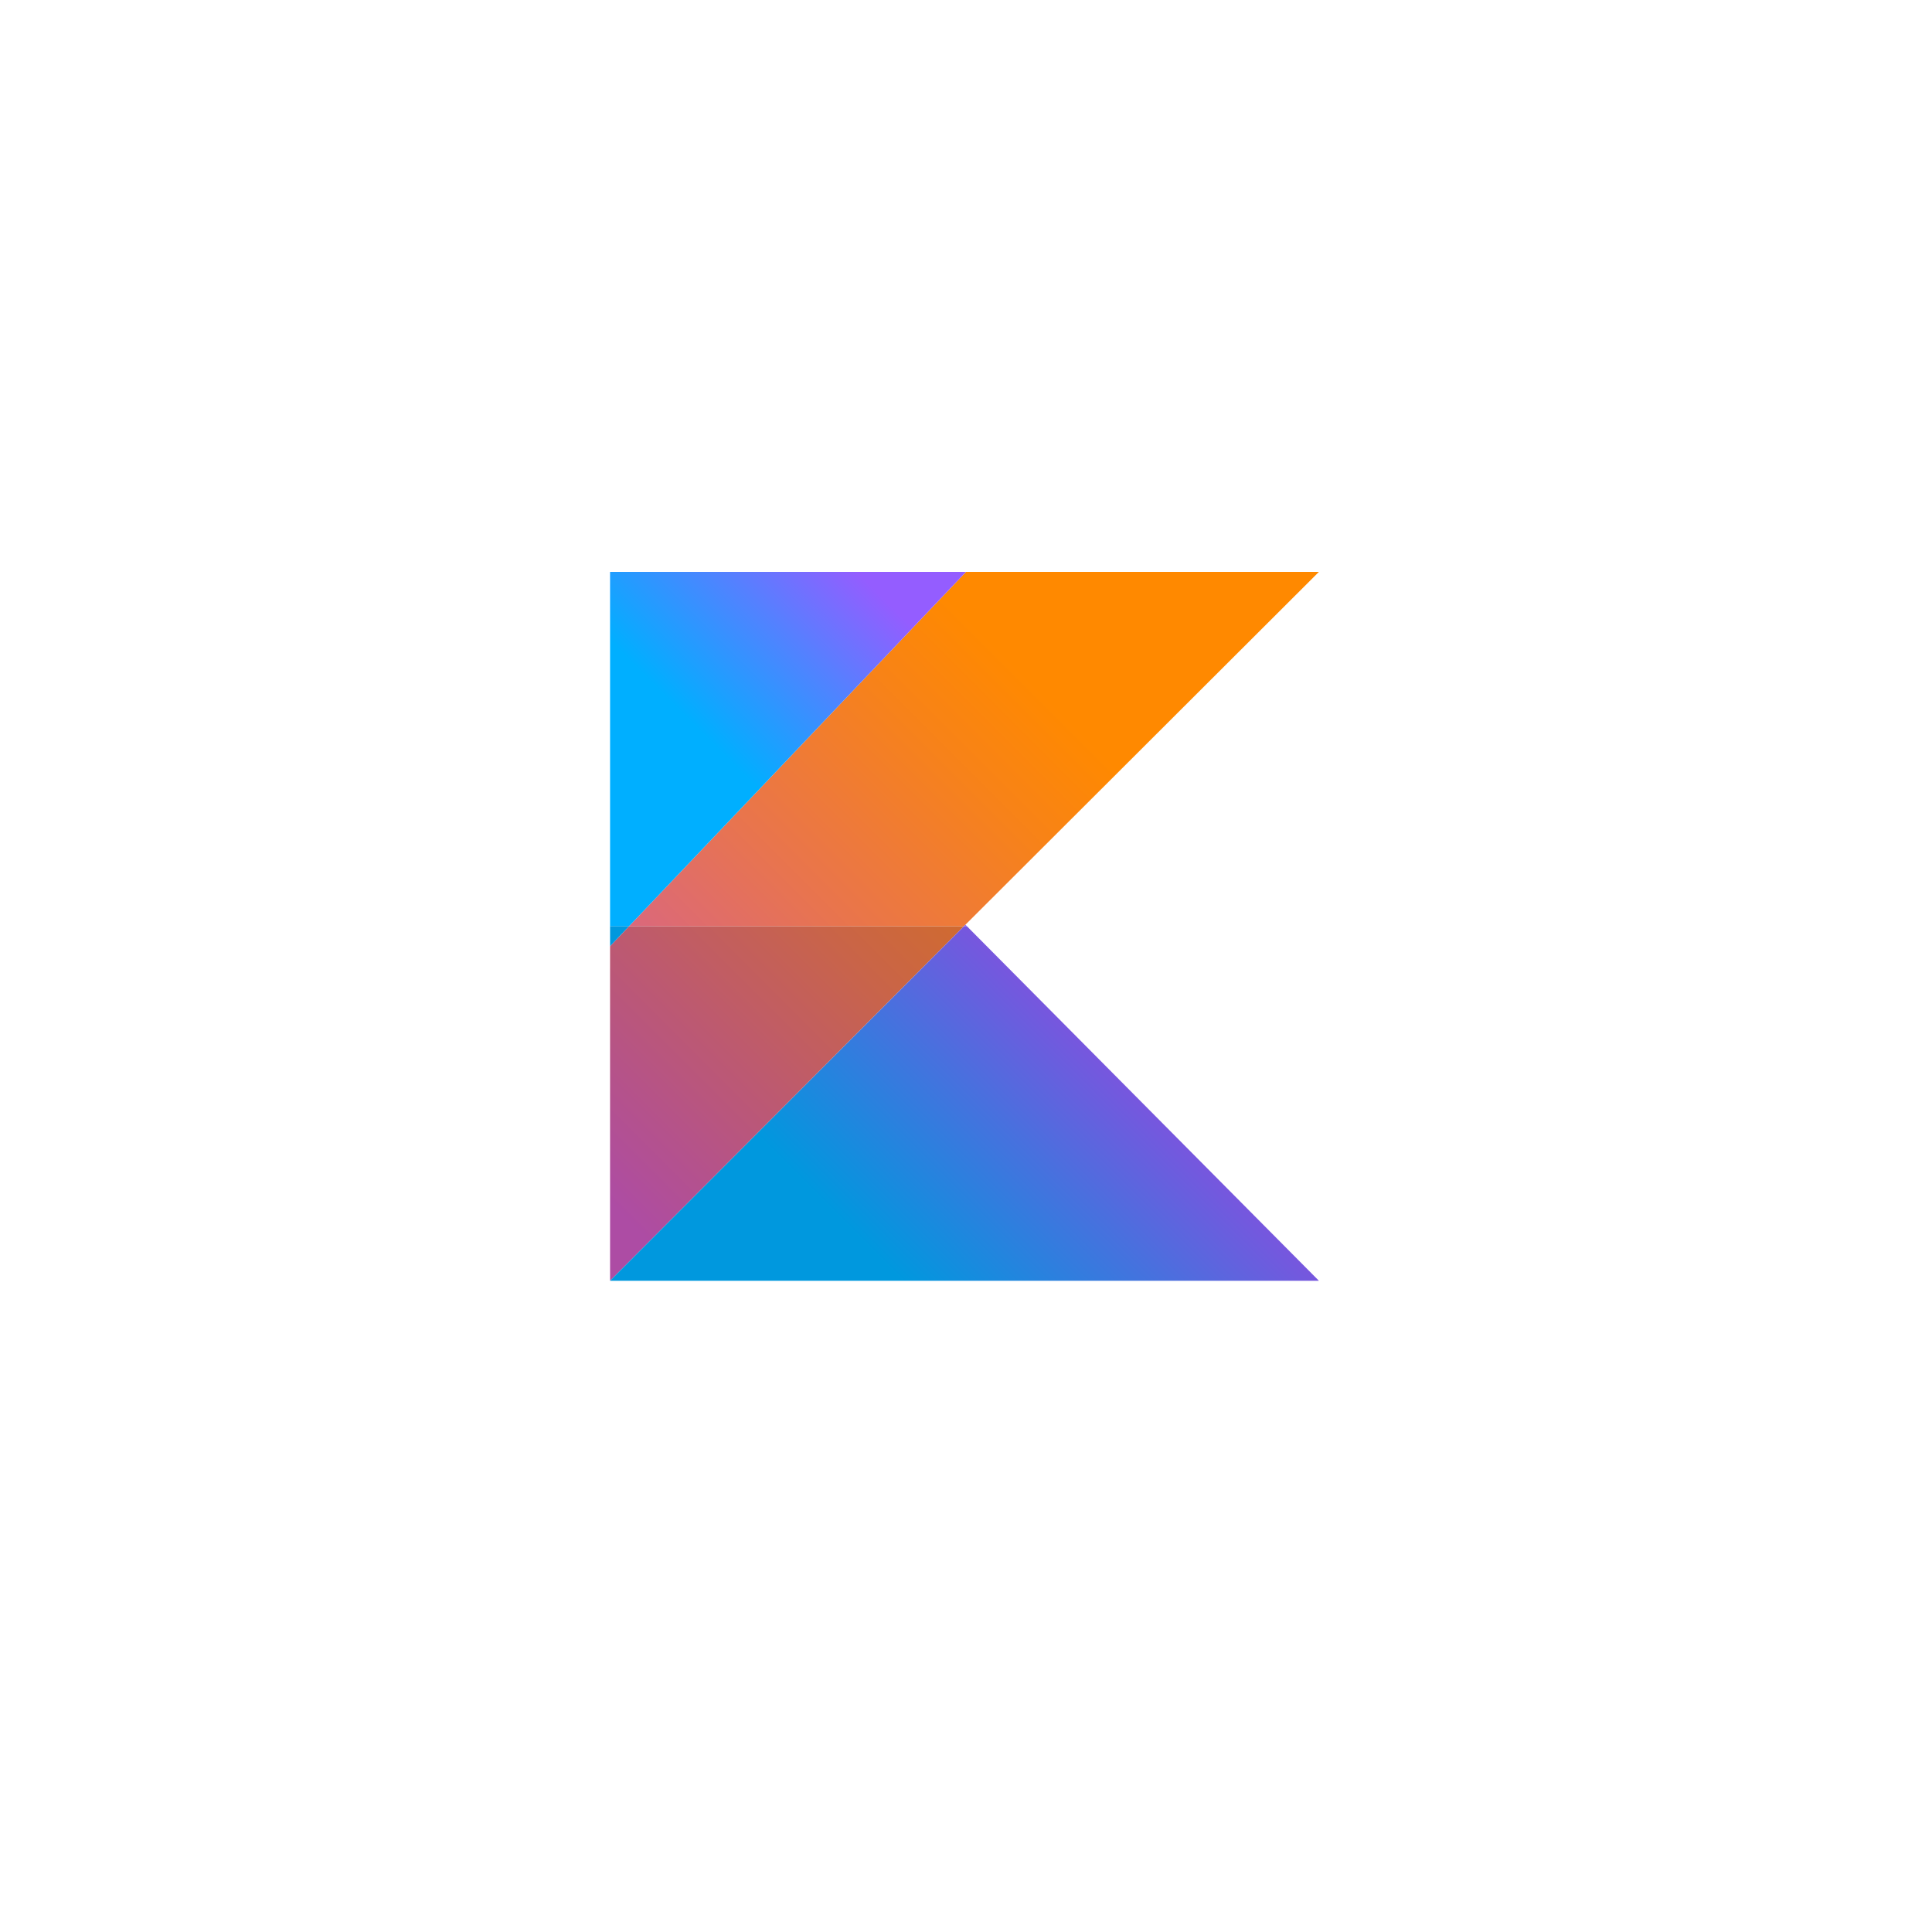 <svg width="189" height="188" viewBox="0 0 189 188" fill="none" xmlns="http://www.w3.org/2000/svg">
<g filter="url(#filter0_d_604_274)">
<path d="M29.33 72.292C29.33 50.5 29.33 39.603 36.1 32.834C42.87 26.064 53.766 26.064 75.558 26.064H113.119C134.911 26.064 145.807 26.064 152.577 32.834C159.347 39.603 159.347 50.5 159.347 72.292V109.853C159.347 131.645 159.347 142.541 152.577 149.311C145.807 156.081 134.911 156.081 113.119 156.081H75.558C53.766 156.081 42.87 156.081 36.1 149.311C29.33 142.541 29.33 131.645 29.33 109.853V72.292Z" fill="white"/>
<path d="M36.1 149.311L36.61 148.8L36.1 149.311ZM152.577 149.311L152.067 148.8L152.577 149.311ZM152.577 32.834L152.067 33.344L152.577 32.834ZM36.1 32.834L35.589 32.323L36.1 32.834ZM75.558 26.786H113.119V25.341H75.558V26.786ZM158.625 72.292V109.853H160.07V72.292H158.625ZM113.119 155.359H75.558V156.804H113.119V155.359ZM30.052 109.853V72.292H28.607V109.853H30.052ZM75.558 155.359C64.641 155.359 56.527 155.357 50.292 154.519C44.078 153.684 39.839 152.029 36.61 148.8L35.589 149.822C39.13 153.364 43.725 155.094 50.099 155.951C56.453 156.805 64.682 156.804 75.558 156.804V155.359ZM28.607 109.853C28.607 120.728 28.606 128.958 29.46 135.312C30.317 141.686 32.047 146.28 35.589 149.822L36.61 148.8C33.382 145.572 31.727 141.333 30.892 135.119C30.053 128.884 30.052 120.769 30.052 109.853H28.607ZM158.625 109.853C158.625 120.769 158.624 128.884 157.785 135.119C156.95 141.333 155.295 145.572 152.067 148.8L153.088 149.822C156.63 146.28 158.36 141.686 159.217 135.312C160.071 128.958 160.07 120.728 160.07 109.853H158.625ZM113.119 156.804C123.995 156.804 132.224 156.805 138.578 155.951C144.952 155.094 149.547 153.364 153.088 149.822L152.067 148.8C148.838 152.029 144.599 153.684 138.385 154.519C132.15 155.357 124.035 155.359 113.119 155.359V156.804ZM113.119 26.786C124.035 26.786 132.15 26.787 138.385 27.626C144.599 28.461 148.838 30.116 152.067 33.344L153.088 32.323C149.547 28.781 144.952 27.051 138.578 26.194C132.224 25.34 123.995 25.341 113.119 25.341V26.786ZM160.07 72.292C160.07 61.416 160.071 53.187 159.217 46.833C158.36 40.459 156.63 35.864 153.088 32.323L152.067 33.344C155.295 36.573 156.95 40.811 157.785 47.026C158.624 53.261 158.625 61.375 158.625 72.292H160.07ZM75.558 25.341C64.682 25.341 56.453 25.34 50.099 26.194C43.725 27.051 39.13 28.781 35.589 32.323L36.61 33.344C39.839 30.116 44.078 28.461 50.292 27.626C56.527 26.787 64.641 26.786 75.558 26.786V25.341ZM30.052 72.292C30.052 61.375 30.053 53.261 30.892 47.026C31.727 40.811 33.382 36.573 36.61 33.344L35.589 32.323C32.047 35.864 30.317 40.459 29.46 46.833C28.606 53.187 28.607 61.416 28.607 72.292H30.052Z" fill="white"/>
</g>
<g clip-path="url(#clip0_604_274)">
<path d="M129.021 55.946H94.495L61.526 90.616H94.29L94.443 90.46L129.021 55.946Z" fill="url(#paint0_linear_604_274)"/>
<path d="M129.021 125.287H59.68H129.021ZM94.443 90.46L94.29 90.616H94.599L94.443 90.46Z" fill="url(#paint1_linear_604_274)"/>
<path d="M94.495 55.946H59.68V92.558V90.617H61.526L94.495 55.946Z" fill="url(#paint2_linear_604_274)"/>
<path d="M94.29 90.616H61.526L59.68 92.558V125.287L94.29 90.616Z" fill="url(#paint3_linear_604_274)"/>
<path d="M94.599 90.616H94.29L59.68 125.287H129.021L94.599 90.616Z" fill="url(#paint4_linear_604_274)"/>
<path d="M61.526 90.616H59.68V92.558L61.526 90.616Z" fill="url(#paint5_linear_604_274)"/>
</g>
<defs>
<filter id="filter0_d_604_274" x="0.437" y="0.06" width="187.804" height="187.804" filterUnits="userSpaceOnUse" color-interpolation-filters="sRGB">
<feFlood flood-opacity="0" result="BackgroundImageFix"/>
<feColorMatrix in="SourceAlpha" type="matrix" values="0 0 0 0 0 0 0 0 0 0 0 0 0 0 0 0 0 0 127 0" result="hardAlpha"/>
<feOffset dy="2.889"/>
<feGaussianBlur stdDeviation="14.446"/>
<feComposite in2="hardAlpha" operator="out"/>
<feColorMatrix type="matrix" values="0 0 0 0 0.037 0 0 0 0 0.035 0 0 0 0 0.048 0 0 0 0.1 0"/>
<feBlend mode="normal" in2="BackgroundImageFix" result="effect1_dropShadow_604_274"/>
<feBlend mode="normal" in="SourceGraphic" in2="effect1_dropShadow_604_274" result="shape"/>
</filter>
<linearGradient id="paint0_linear_604_274" x1="47.304" y1="119.314" x2="111.83" y2="54.788" gradientUnits="userSpaceOnUse">
<stop stop-color="#C757BC"/>
<stop offset="0.108" stop-color="#C757BC"/>
<stop offset="0.173" stop-color="#CD5CA9"/>
<stop offset="0.492" stop-color="#E8744F"/>
<stop offset="0.716" stop-color="#F88316"/>
<stop offset="0.823" stop-color="#FF8900"/>
<stop offset="1" stop-color="#FF8900"/>
</linearGradient>
<linearGradient id="paint1_linear_604_274" x1="82.08" y1="137.777" x2="113.531" y2="106.326" gradientUnits="userSpaceOnUse">
<stop stop-color="#00AFFF"/>
<stop offset="0.296" stop-color="#00AFFF"/>
<stop offset="0.694" stop-color="#5282FF"/>
<stop offset="1" stop-color="#945DFF"/>
</linearGradient>
<linearGradient id="paint2_linear_604_274" x1="58.949" y1="75.109" x2="81.012" y2="53.046" gradientUnits="userSpaceOnUse">
<stop stop-color="#00AFFF"/>
<stop offset="0.296" stop-color="#00AFFF"/>
<stop offset="0.694" stop-color="#5282FF"/>
<stop offset="1" stop-color="#945DFF"/>
</linearGradient>
<linearGradient id="paint3_linear_604_274" x1="47.691" y1="119.701" x2="112.217" y2="55.176" gradientUnits="userSpaceOnUse">
<stop stop-color="#AD4CA4"/>
<stop offset="0.108" stop-color="#AD4CA4"/>
<stop offset="0.173" stop-color="#B25093"/>
<stop offset="0.492" stop-color="#CA6545"/>
<stop offset="0.716" stop-color="#D87213"/>
<stop offset="0.823" stop-color="#DE7700"/>
<stop offset="1" stop-color="#DE7700"/>
</linearGradient>
<linearGradient id="paint4_linear_604_274" x1="82.08" y1="137.777" x2="113.531" y2="106.326" gradientUnits="userSpaceOnUse">
<stop stop-color="#0098DE"/>
<stop offset="0.296" stop-color="#0098DE"/>
<stop offset="0.694" stop-color="#4771DE"/>
<stop offset="1" stop-color="#8151DE"/>
</linearGradient>
<linearGradient id="paint5_linear_604_274" x1="67.62" y1="83.78" x2="89.683" y2="61.716" gradientUnits="userSpaceOnUse">
<stop stop-color="#0098DE"/>
<stop offset="0.296" stop-color="#0098DE"/>
<stop offset="0.694" stop-color="#4771DE"/>
<stop offset="1" stop-color="#8151DE"/>
</linearGradient>
<clipPath id="clip0_604_274">
<rect width="69.341" height="69.341" fill="white" transform="translate(59.68 55.946)"/>
</clipPath>
</defs>
</svg>

